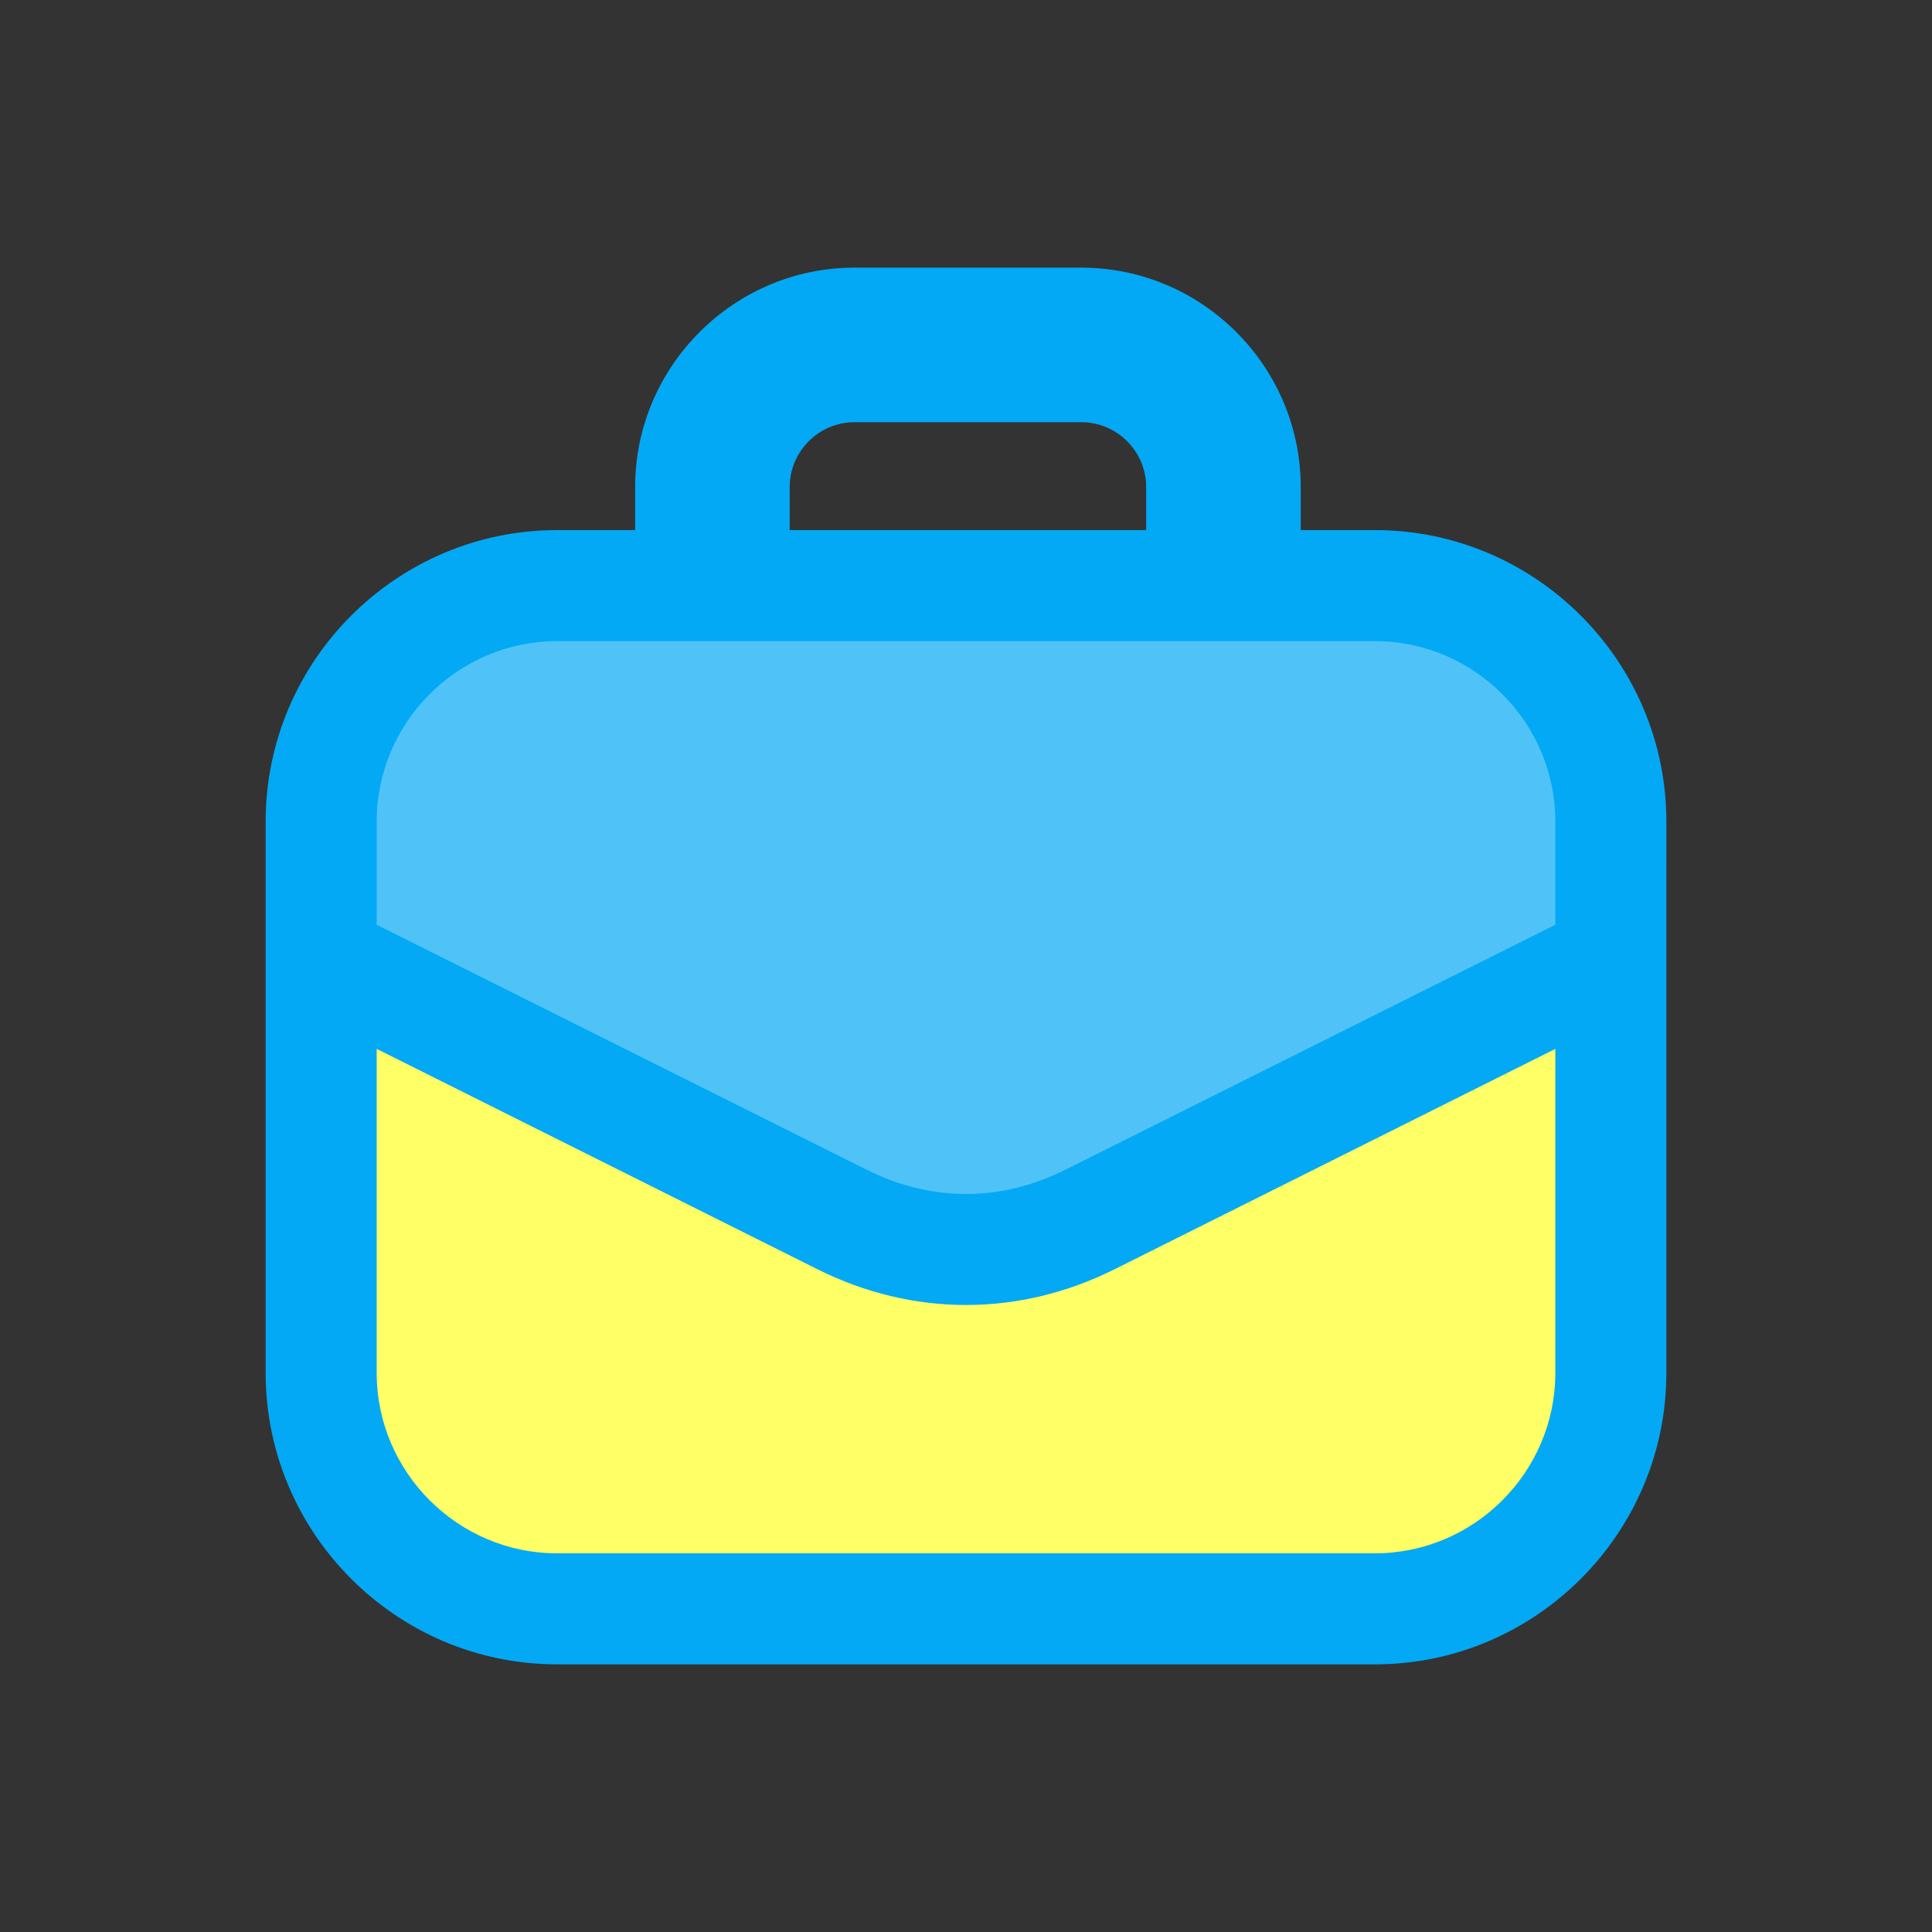 <?xml version="1.0" ?>
<!DOCTYPE svg  PUBLIC '-//W3C//DTD SVG 1.1//EN'  'http://www.w3.org/Graphics/SVG/1.1/DTD/svg11.dtd'>

<svg width="800px" height="800px" viewBox="0 0 13333.33 13333.33" style="shape-rendering:geometricPrecision; text-rendering:geometricPrecision; image-rendering:optimizeQuality; fill-rule:evenodd; clip-rule:evenodd" version="1.1" xml:space="preserve" xmlns="http://www.w3.org/2000/svg" xmlns:xlink="http://www.w3.org/1999/xlink" xmlns:xodm="http://www.corel.com/coreldraw/odm/2003">
<rect x="0" y="0" width="13333.33" height="13333.33" fill="#333333" stroke="none"/>
<defs>
<style type="text/css">
   <![CDATA[
    .fil0 {fill:none}
    .fil1 {fill:#03A9F4}
    .fil3 {fill:#4FC3F7}
    .fil2 {fill:#FFFF66}
   ]]>
  </style>
</defs>
<g id="Layer_x0020_1">
<rect class="fil0" height="13333.33" width="13333.33" x="-0" y="-0.01"/>
<g id="_582368188752">
<path class="fil1" d="M11500 5998.85l0 3476.02c0,1107.73 -903.62,2011.35 -2011.35,2011.35l-5643.96 0c-1107.73,0 -2011.35,-903.62 -2011.35,-2011.35l0 -3805.2c0,-1107.73 903.62,-2011.35 2011.35,-2011.35l433.31 0 105.34 0 0 -297.59c0,-832.5 681.13,-1513.63 1513.63,-1513.63l1566.08 0c832.5,0 1513.63,681.13 1513.63,1513.63l0 297.59 78.68 0 433.31 0c1107.73,0 2011.35,903.62 2011.35,2011.35l0 329.18zm-6050 -2340.53l2460 0 0 -297.59c0,-245.83 -201.12,-446.96 -446.96,-446.96l-1566.08 0c-245.84,0 -446.96,201.13 -446.96,446.96l0 297.59z"/>
<path class="fil2" d="M10733.76 7238.65l0 2236.22c0,684.81 -560.3,1245.11 -1245.11,1245.11l-5643.96 0c-684.81,0 -1245.11,-560.3 -1245.11,-1245.11l0 -2236.22 3039.08 1519.54c661.37,330.69 1394.67,330.69 2056.03,0l3039.08 -1519.54z"/>
<path class="fil3" d="M2599.57 6381.98l3381.75 1690.87c445.67,222.83 925.02,222.83 1370.69,0l3381.75 -1690.87 0 -712.3c0,-684.81 -560.3,-1245.11 -1245.11,-1245.11l-771.98 0 -372.43 0 -779.13 0 -1796.87 0 -779.13 0 -100.66 0 -1043.75 0c-684.81,0 -1245.11,560.31 -1245.11,1245.11l0 712.3z"/>
</g>
</g>
</svg>